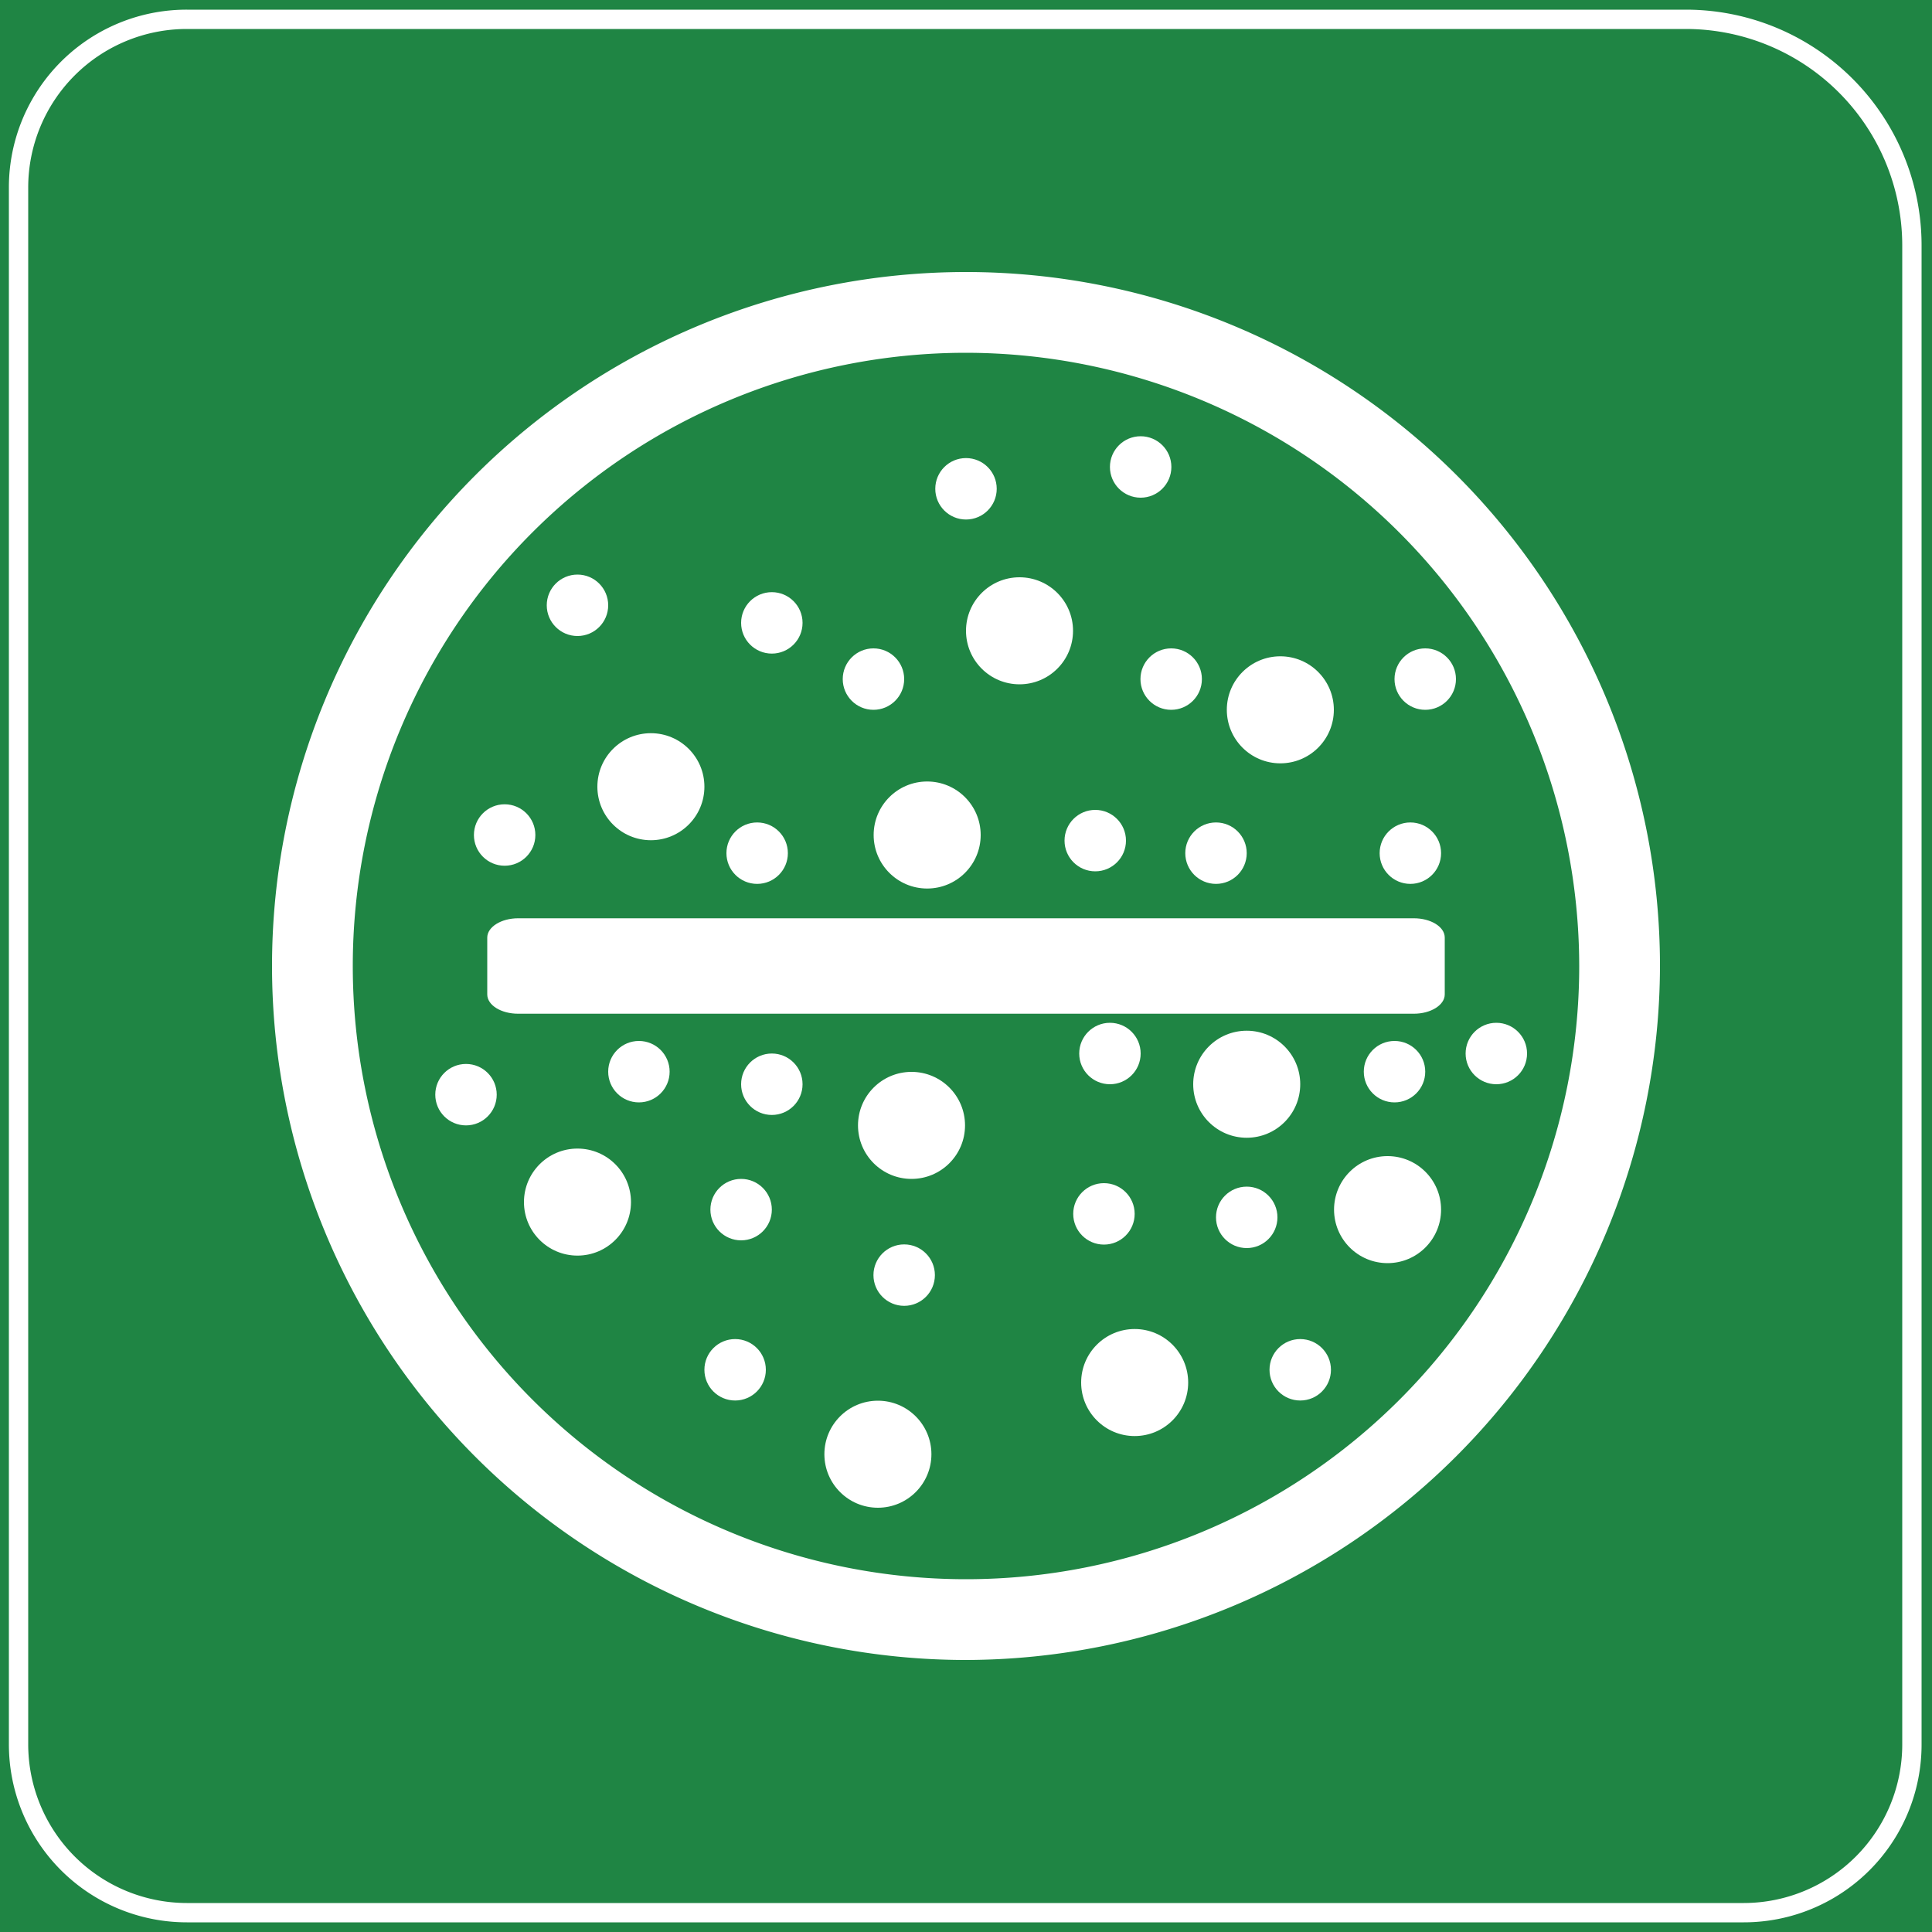 <svg id="图层_1" data-name="图层 1" xmlns="http://www.w3.org/2000/svg" viewBox="0 0 100 100"><defs><style>.cls-1{fill:#1f8544;}.cls-2{fill:#fff;}</style></defs><rect class="cls-1" width="100" height="100"/><path class="cls-2" d="M87.26,1.5a11.21,11.21,0,0,1,11.2,11.2V90.29a8.21,8.21,0,0,1-8.2,8.21H9.67a8.22,8.22,0,0,1-8.21-8.21V9.7A8.21,8.21,0,0,1,9.67,1.5H87.26m0-1H9.67A9.2,9.2,0,0,0,.46,9.7V90.29A9.21,9.21,0,0,0,9.67,99.5H90.26a9.2,9.2,0,0,0,9.2-9.21V12.7A12.2,12.2,0,0,0,87.26.5Z"/><path class="cls-2" d="M50,85.92A35.92,35.92,0,1,1,85.92,50,36,36,0,0,1,50,85.92Zm0-67.66A31.74,31.74,0,1,0,81.74,50,31.78,31.78,0,0,0,50,18.26Z"/><path class="cls-2" d="M74.78,51.47c0,.55-.72,1-1.6,1H26.82c-.88,0-1.6-.44-1.6-1V48.53c0-.55.72-1,1.6-1H73.18c.88,0,1.6.44,1.6,1Z"/><circle class="cls-2" cx="33.69" cy="40.72" r="2.77"/><circle class="cls-2" cx="47.99" cy="43.22" r="2.77"/><circle class="cls-2" cx="29.89" cy="62.22" r="2.77"/><circle class="cls-2" cx="47.18" cy="58.25" r="2.77"/><circle class="cls-2" cx="39.19" cy="44.16" r="1.59"/><circle class="cls-2" cx="39.95" cy="56.12" r="1.59"/><circle class="cls-2" cx="38.36" cy="62.61" r="1.59"/><circle class="cls-2" cx="33.07" cy="55.47" r="1.59"/><circle class="cls-2" cx="24.12" cy="56.66" r="1.59"/><circle class="cls-2" cx="38.05" cy="70.9" r="1.59"/><circle class="cls-2" cx="46.8" cy="66" r="1.59"/><circle class="cls-2" cx="64.53" cy="63.01" r="1.59"/><circle class="cls-2" cx="67.3" cy="70.9" r="1.59"/><circle class="cls-2" cx="77.45" cy="54.53" r="1.59"/><circle class="cls-2" cx="72.18" cy="55.47" r="1.59"/><circle class="cls-2" cx="73" cy="44.16" r="1.59"/><circle class="cls-2" cx="60.62" cy="35.15" r="1.59"/><circle class="cls-2" cx="73.77" cy="35.15" r="1.59"/><circle class="cls-2" cx="29.89" cy="31.33" r="1.59"/><circle class="cls-2" cx="50" cy="25.3" r="1.59"/><circle class="cls-2" cx="26.12" cy="43.22" r="1.59"/><circle class="cls-2" cx="39.95" cy="32.24" r="1.59"/><circle class="cls-2" cx="52.77" cy="32.65" r="2.77"/><circle class="cls-2" cx="66.27" cy="36.74" r="2.77"/><circle class="cls-2" cx="71.82" cy="62.61" r="2.77"/><circle class="cls-2" cx="45.44" cy="75.27" r="2.77"/><circle class="cls-2" cx="58.73" cy="71.56" r="2.77"/><circle class="cls-2" cx="64.53" cy="56.12" r="2.77"/><circle class="cls-2" cx="56.69" cy="43.51" r="1.59"/><circle class="cls-2" cx="62.94" cy="44.16" r="1.59"/><circle class="cls-2" cx="57.45" cy="54.53" r="1.59"/><circle class="cls-2" cx="57.14" cy="62.83" r="1.59"/><circle class="cls-2" cx="45.21" cy="35.15" r="1.59"/><circle class="cls-2" cx="59.04" cy="24.17" r="1.59"/></svg>